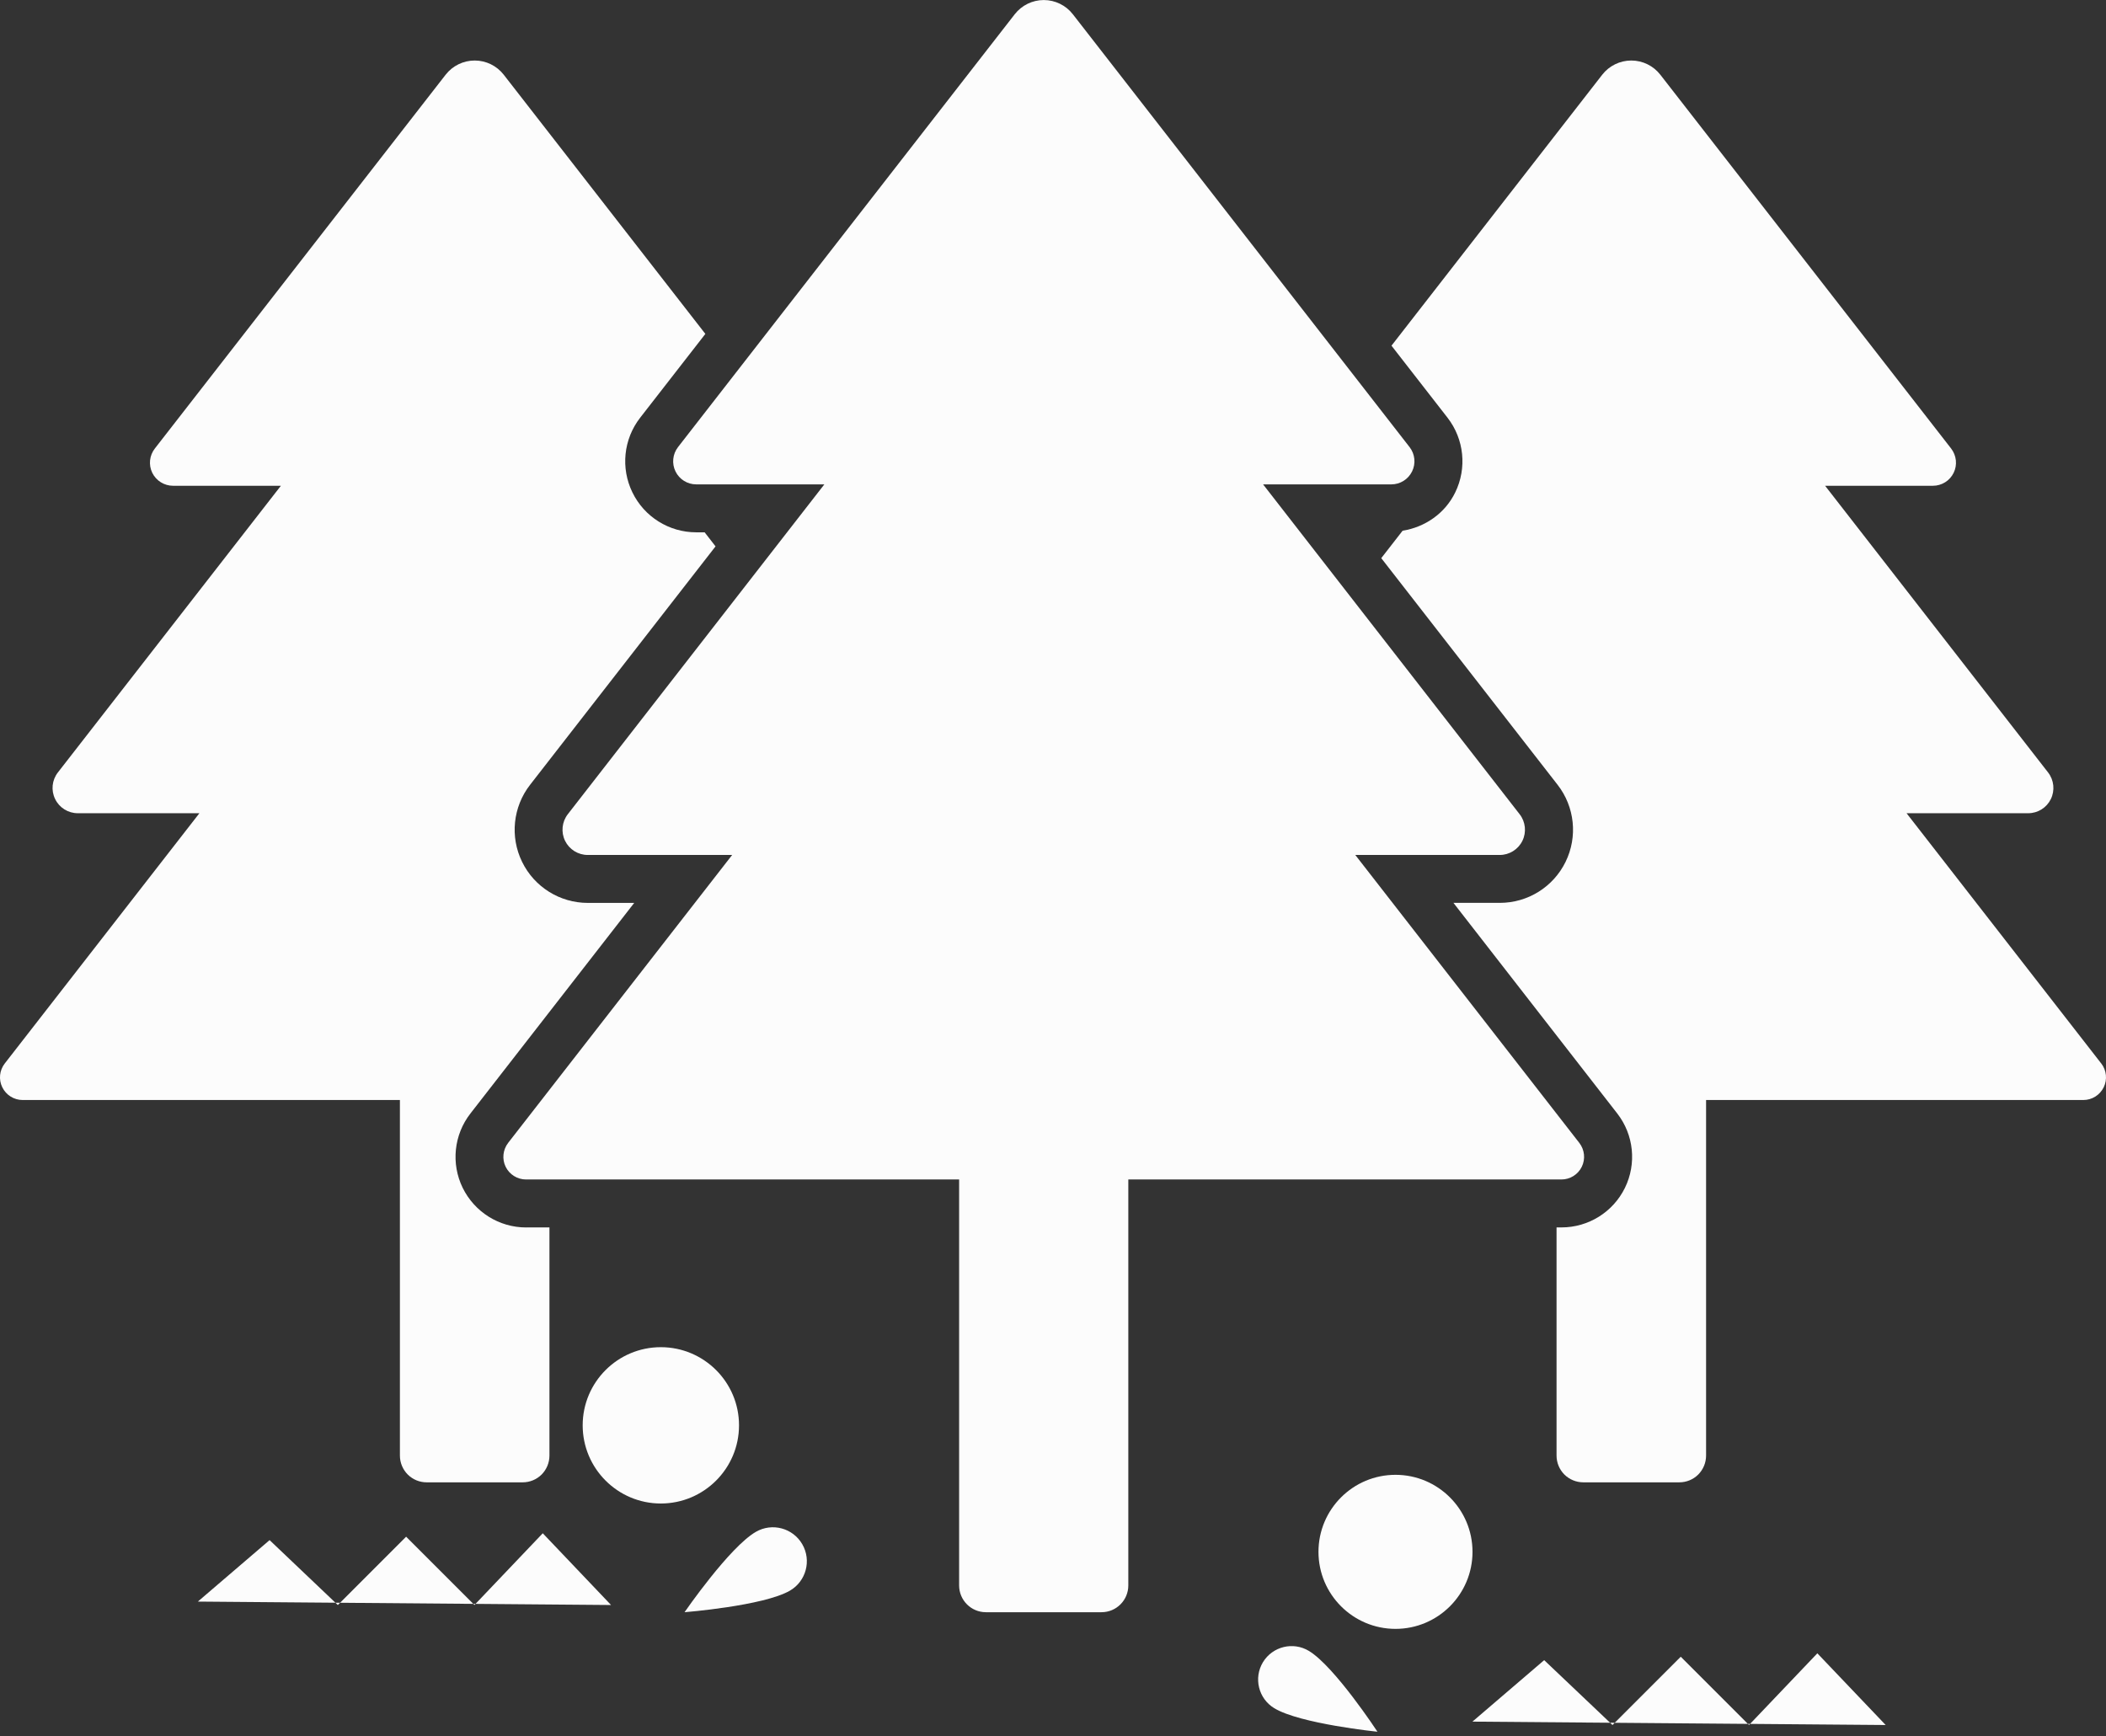 <?xml version="1.0" encoding="UTF-8"?> <svg xmlns="http://www.w3.org/2000/svg" id="_レイヤー_2" data-name="レイヤー 2" viewBox="0 0 529.25 436.32"><rect x="0" y="0" width="529.25" height="436.32" fill="#333333" stroke="none"/><defs><style> .cls-1 { fill-rule: evenodd; } .cls-1, .cls-2 { fill: #fcfcfc; stroke-width: 0px; } </style></defs><g id="_レイヤー_1-2" data-name="レイヤー 1"><path class="cls-1" d="M528.05,267.28c-9.94-12.78-28.98-37.26-48.92-62.89h30.57c2.42,0,4.63-1.38,5.69-3.56s.79-4.77-.69-6.68c-11.75-15.11-34.64-44.55-56.04-72.06h27.09c2.22,0,4.24-1.26,5.21-3.25.98-1.99.72-4.36-.63-6.11-16.49-21.21-56.55-72.71-73.08-93.95-1.76-2.26-4.45-3.57-7.3-3.57s-5.55,1.32-7.3,3.57c-11.53,14.82-34.52,44.38-52.96,68.1,5.55,7.13,10.41,13.39,14.08,18.1,4.18,5.38,4.93,12.67,1.93,18.8-2.56,5.25-7.56,8.7-13.22,9.61-1.79,2.3-3.58,4.6-5.36,6.89l44.31,56.96c4.32,5.54,5.1,13.06,2.01,19.37-3.09,6.32-9.5,10.31-16.52,10.31h-11.66l41.17,52.94c4.16,5.35,4.9,12.6,1.93,18.68-2.98,6.08-9.16,9.95-15.94,9.95h-1.25v57.34c0,1.79.71,3.5,1.97,4.77,1.27,1.26,2.98,1.96,4.77,1.96h24.11c1.79,0,3.5-.7,4.76-1.96,1.26-1.27,1.97-2.98,1.97-4.77v-89.36h94.81c2.18,0,4.15-1.24,5.11-3.19.96-1.95.72-4.28-.61-6Z"></path><path class="cls-1" d="M132.22,308.5c-6.78,0-12.95-3.87-15.94-9.95-2.97-6.08-2.23-13.33,1.93-18.68l41.17-52.94h-11.66c-7.01,0-13.43-3.99-16.51-10.31-3.09-6.31-2.31-13.83,2-19.37l46.61-59.93c-.91-1.18-1.82-2.34-2.74-3.53h-2.11c-6.82,0-13.05-3.89-16.03-10.01-3-6.12-2.25-13.42,1.94-18.8,4.16-5.34,9.87-12.7,16.38-21.06-18.03-23.18-39.61-50.92-50.67-65.14-1.76-2.26-4.45-3.57-7.3-3.57s-5.55,1.32-7.3,3.57c-16.51,21.24-56.58,72.74-73.08,93.95-1.36,1.75-1.61,4.12-.64,6.11.98,1.99,3.01,3.25,5.22,3.25h27.1c-21.4,27.51-44.29,56.95-56.05,72.06-1.48,1.91-1.76,4.5-.68,6.68,1.05,2.18,3.27,3.56,5.69,3.56h30.56c-19.93,25.63-38.97,50.11-48.91,62.89-1.34,1.72-1.58,4.04-.62,6,.96,1.95,2.94,3.19,5.12,3.19h94.8v89.36c0,1.79.71,3.5,1.97,4.77,1.27,1.26,2.97,1.96,4.77,1.96h24.1c1.8,0,3.5-.7,4.77-1.96,1.26-1.27,1.97-2.98,1.97-4.77v-57.34h-5.86Z"></path><path class="cls-1" d="M207.2,121.74h-32.23c-2.22,0-4.24-1.26-5.21-3.25-.98-1.99-.72-4.37.62-6.11,18.34-23.57,66.27-85.19,84.63-108.8,1.76-2.26,4.45-3.57,7.3-3.57s5.55,1.32,7.3,3.57c18.36,23.6,66.29,85.22,84.63,108.8,1.36,1.75,1.6,4.12.62,6.11-.98,1.99-2.99,3.25-5.21,3.25h-32.23l64.47,82.9c1.49,1.91,1.76,4.51.7,6.68-1.07,2.18-3.28,3.56-5.7,3.56h-36.3l56.3,72.37c1.33,1.72,1.58,4.04.62,6s-2.95,3.19-5.12,3.19h-108.84v102.03c0,3.72-3.02,6.73-6.73,6.73h-29.06c-3.71,0-6.73-3.01-6.73-6.73v-102.03h-108.84c-2.17,0-4.16-1.24-5.12-3.19-.95-1.95-.7-4.28.62-6l56.3-72.37h-36.3c-2.42,0-4.63-1.39-5.69-3.56-1.06-2.17-.79-4.77.69-6.68l64.47-82.9Z"></path><polyline class="cls-2" points="49.72 402.53 67.75 387.08 84.9 403.39 102.06 386.22 119.23 403.39 136.4 385.36 153.56 403.39"></polyline><polyline class="cls-2" points="370.03 432.7 388.06 417.25 405.23 433.55 422.38 416.39 439.54 433.55 456.71 415.53 473.88 433.55"></polyline><path class="cls-1" d="M346.16,435.24s-10.73-16.37-17.21-20.3c-3.96-2.41-9.14-1.15-11.56,2.82-2.4,3.97-1.14,9.15,2.83,11.56,6.46,3.93,25.94,5.92,25.94,5.92Z"></path><path class="cls-1" d="M172.04,405.2s19.8-1.57,26.46-5.41c4.08-2.36,5.48-7.59,3.12-11.67-2.36-4.08-7.58-5.48-11.66-3.12-6.66,3.84-17.93,20.2-17.93,20.2Z"></path><path class="cls-1" d="M166.07,338.59c10.84,0,19.65,8.8,19.65,19.64s-8.81,19.65-19.65,19.65-19.64-8.81-19.64-19.65,8.8-19.64,19.64-19.64Z"></path><path class="cls-1" d="M350.7,370.67c10.68,0,19.35,8.68,19.35,19.36s-8.67,19.36-19.35,19.36-19.36-8.67-19.36-19.36,8.67-19.36,19.36-19.36Z"></path><path class="cls-1" d="M166.07,352.26c3.77,0,6.84,3.07,6.84,6.84s-3.07,6.83-6.84,6.83-6.84-3.06-6.84-6.83,3.07-6.84,6.84-6.84Z"></path><path class="cls-1" d="M350.7,384.14c3.71,0,6.73,3.02,6.73,6.74s-3.02,6.73-6.73,6.73-6.74-3.02-6.74-6.73,3.03-6.74,6.74-6.74Z"></path></g></svg> 